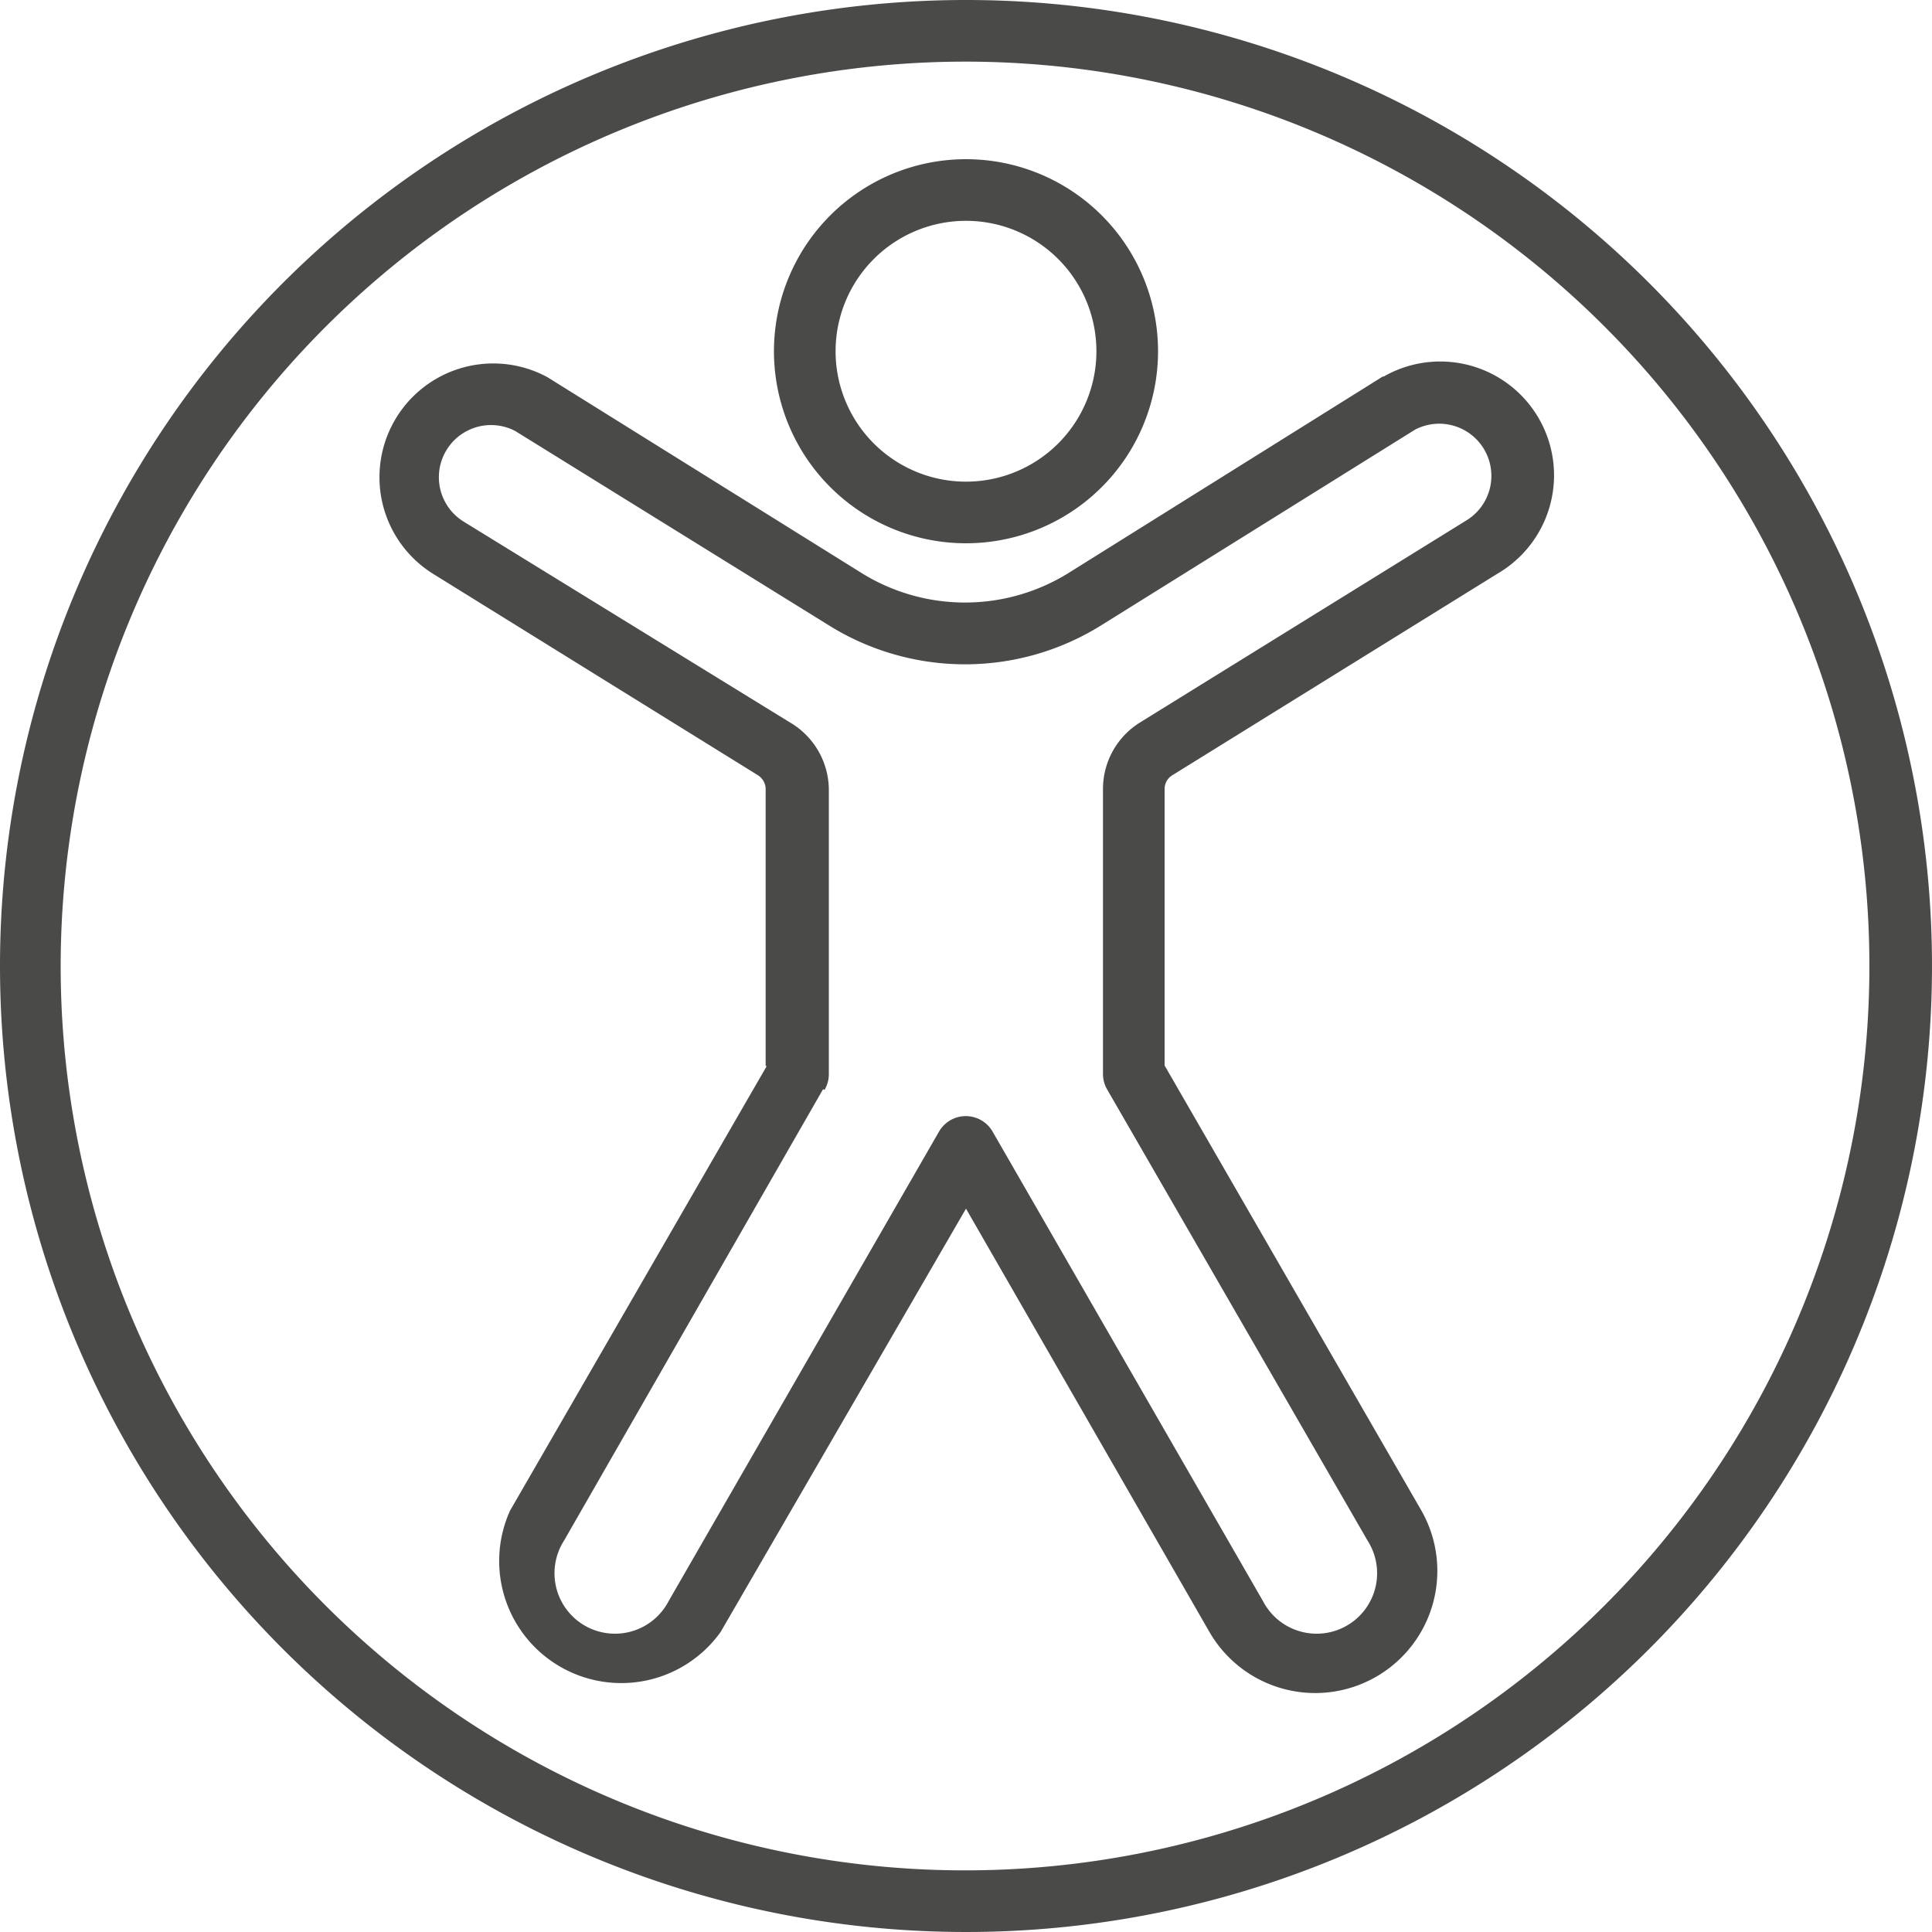 <?xml version="1.0" encoding="UTF-8"?> <svg xmlns="http://www.w3.org/2000/svg" viewBox="0 0 100 100"><defs><style>.cls-1{fill:#4a4a49;fill-rule:evenodd;}</style></defs><g id="Icons"><path class="cls-1" d="M50,0A50,50,0,1,1,0,50,50,50,0,0,1,50,0Zm0,3.19A46.81,46.81,0,1,1,3.14,50,46.84,46.84,0,0,1,50,3.19Zm-10.32,52-13.28,23A6.32,6.32,0,0,0,37.3,84.47L50,62.56,62.6,84.47a6.32,6.32,0,0,0,10.95-6.32l-13.27-23V40.85a.83.83,0,0,1,.41-.73L77.53,29.68a5.89,5.89,0,0,0-5.91-10.19l-.05,0L55.32,29.65a10.15,10.15,0,0,1-10.74,0L28.33,19.52l0,0a5.89,5.89,0,0,0-5.9,10.19L39.22,40.12a.86.86,0,0,1,.41.73V55.16Zm3,1.22a1.6,1.6,0,0,0,.22-.8V40.85A4.06,4.06,0,0,0,40.9,37.4L24,27a.05.05,0,0,0,0,0,2.7,2.7,0,0,1,2.67-4.69L42.89,32.36a13.32,13.32,0,0,0,14.12,0L73.24,22.24a2.7,2.7,0,0,1,2.67,4.69l0,0L59,37.4a4.05,4.05,0,0,0-1.91,3.45V55.58a1.59,1.59,0,0,0,.21.8L70.79,79.75a3.13,3.13,0,1,1-5.42,3.12l-14-24.31a1.6,1.6,0,0,0-2.76,0l-14,24.31a3.13,3.13,0,1,1-5.42-3.12L42.6,56.38ZM50,8.24a9.94,9.94,0,1,0,9.94,9.93A9.94,9.94,0,0,0,50,8.24Zm0,3.19a6.75,6.75,0,1,1-6.75,6.74A6.75,6.75,0,0,1,50,11.43Z"></path></g></svg> 